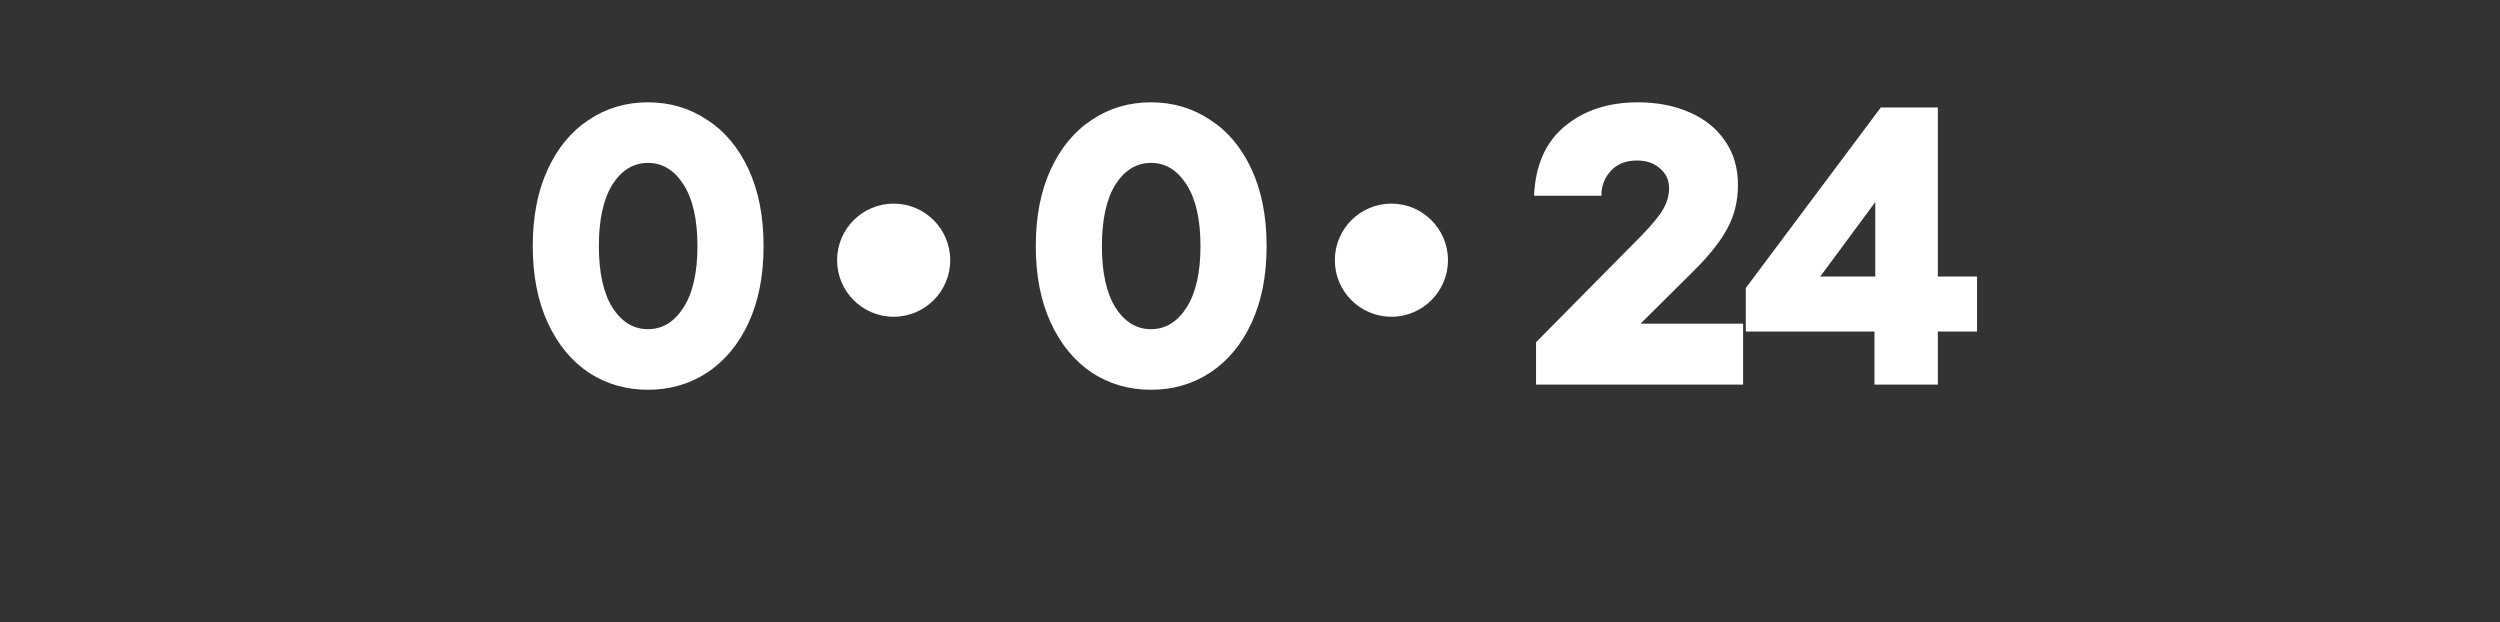 <?xml version="1.0" encoding="UTF-8"?> <svg xmlns="http://www.w3.org/2000/svg" width="221" height="55" viewBox="0 0 221 55" fill="none"><rect x="0" y="0" width="221" height="55" fill="#333333" stroke="none"/><path d="M57.28 34.455C55.344 34.455 53.605 33.953 52.065 32.95C50.525 31.923 49.312 30.453 48.425 28.54C47.539 26.627 47.095 24.363 47.095 21.75C47.095 19.137 47.539 16.873 48.425 14.96C49.312 13.047 50.525 11.588 52.065 10.585C53.605 9.558 55.344 9.045 57.28 9.045C59.217 9.045 60.955 9.558 62.495 10.585C64.059 11.588 65.284 13.047 66.17 14.96C67.057 16.873 67.5 19.137 67.5 21.75C67.5 24.363 67.057 26.627 66.17 28.54C65.284 30.453 64.059 31.923 62.495 32.95C60.955 33.953 59.217 34.455 57.28 34.455ZM57.28 29.1C58.564 29.1 59.614 28.458 60.43 27.175C61.247 25.892 61.655 24.083 61.655 21.75C61.655 19.417 61.247 17.608 60.43 16.325C59.614 15.042 58.564 14.4 57.28 14.4C55.997 14.4 54.947 15.042 54.13 16.325C53.337 17.608 52.94 19.417 52.94 21.75C52.94 24.083 53.337 25.892 54.13 27.175C54.947 28.458 55.997 29.1 57.28 29.1ZM101.748 34.455C99.811 34.455 98.073 33.953 96.533 32.95C94.993 31.923 93.78 30.453 92.893 28.54C92.006 26.627 91.563 24.363 91.563 21.75C91.563 19.137 92.006 16.873 92.893 14.96C93.78 13.047 94.993 11.588 96.533 10.585C98.073 9.558 99.811 9.045 101.748 9.045C103.685 9.045 105.423 9.558 106.963 10.585C108.526 11.588 109.751 13.047 110.638 14.96C111.525 16.873 111.968 19.137 111.968 21.75C111.968 24.363 111.525 26.627 110.638 28.54C109.751 30.453 108.526 31.923 106.963 32.95C105.423 33.953 103.685 34.455 101.748 34.455ZM101.748 29.1C103.031 29.1 104.081 28.458 104.898 27.175C105.715 25.892 106.123 24.083 106.123 21.75C106.123 19.417 105.715 17.608 104.898 16.325C104.081 15.042 103.031 14.4 101.748 14.4C100.465 14.4 99.415 15.042 98.598 16.325C97.805 17.608 97.408 19.417 97.408 21.75C97.408 24.083 97.805 25.892 98.598 27.175C99.415 28.458 100.465 29.1 101.748 29.1ZM145.026 28.61H154.091V34H135.786V30.255L145.061 20.875C146.018 19.895 146.671 19.102 147.021 18.495C147.371 17.888 147.546 17.27 147.546 16.64C147.546 15.917 147.278 15.333 146.741 14.89C146.228 14.423 145.551 14.19 144.711 14.19C143.731 14.19 142.961 14.493 142.401 15.1C141.841 15.707 141.561 16.442 141.561 17.305H135.611C135.728 14.622 136.626 12.58 138.306 11.18C140.009 9.757 142.168 9.045 144.781 9.045C146.484 9.045 148.001 9.337 149.331 9.92C150.684 10.503 151.734 11.343 152.481 12.44C153.251 13.537 153.636 14.843 153.636 16.36C153.636 17.737 153.333 18.997 152.726 20.14C152.143 21.26 151.174 22.497 149.821 23.85L145.026 28.61ZM171.304 24.445H174.769V29.31H171.304V34H165.704V29.31H154.329V25.46L166.264 9.5H171.304V24.445ZM165.774 17.865L160.909 24.445H165.774V17.865Z" fill="white"></path><circle cx="79" cy="23" r="5" fill="white"></circle><circle cx="123" cy="23" r="5" fill="white"></circle></svg> 